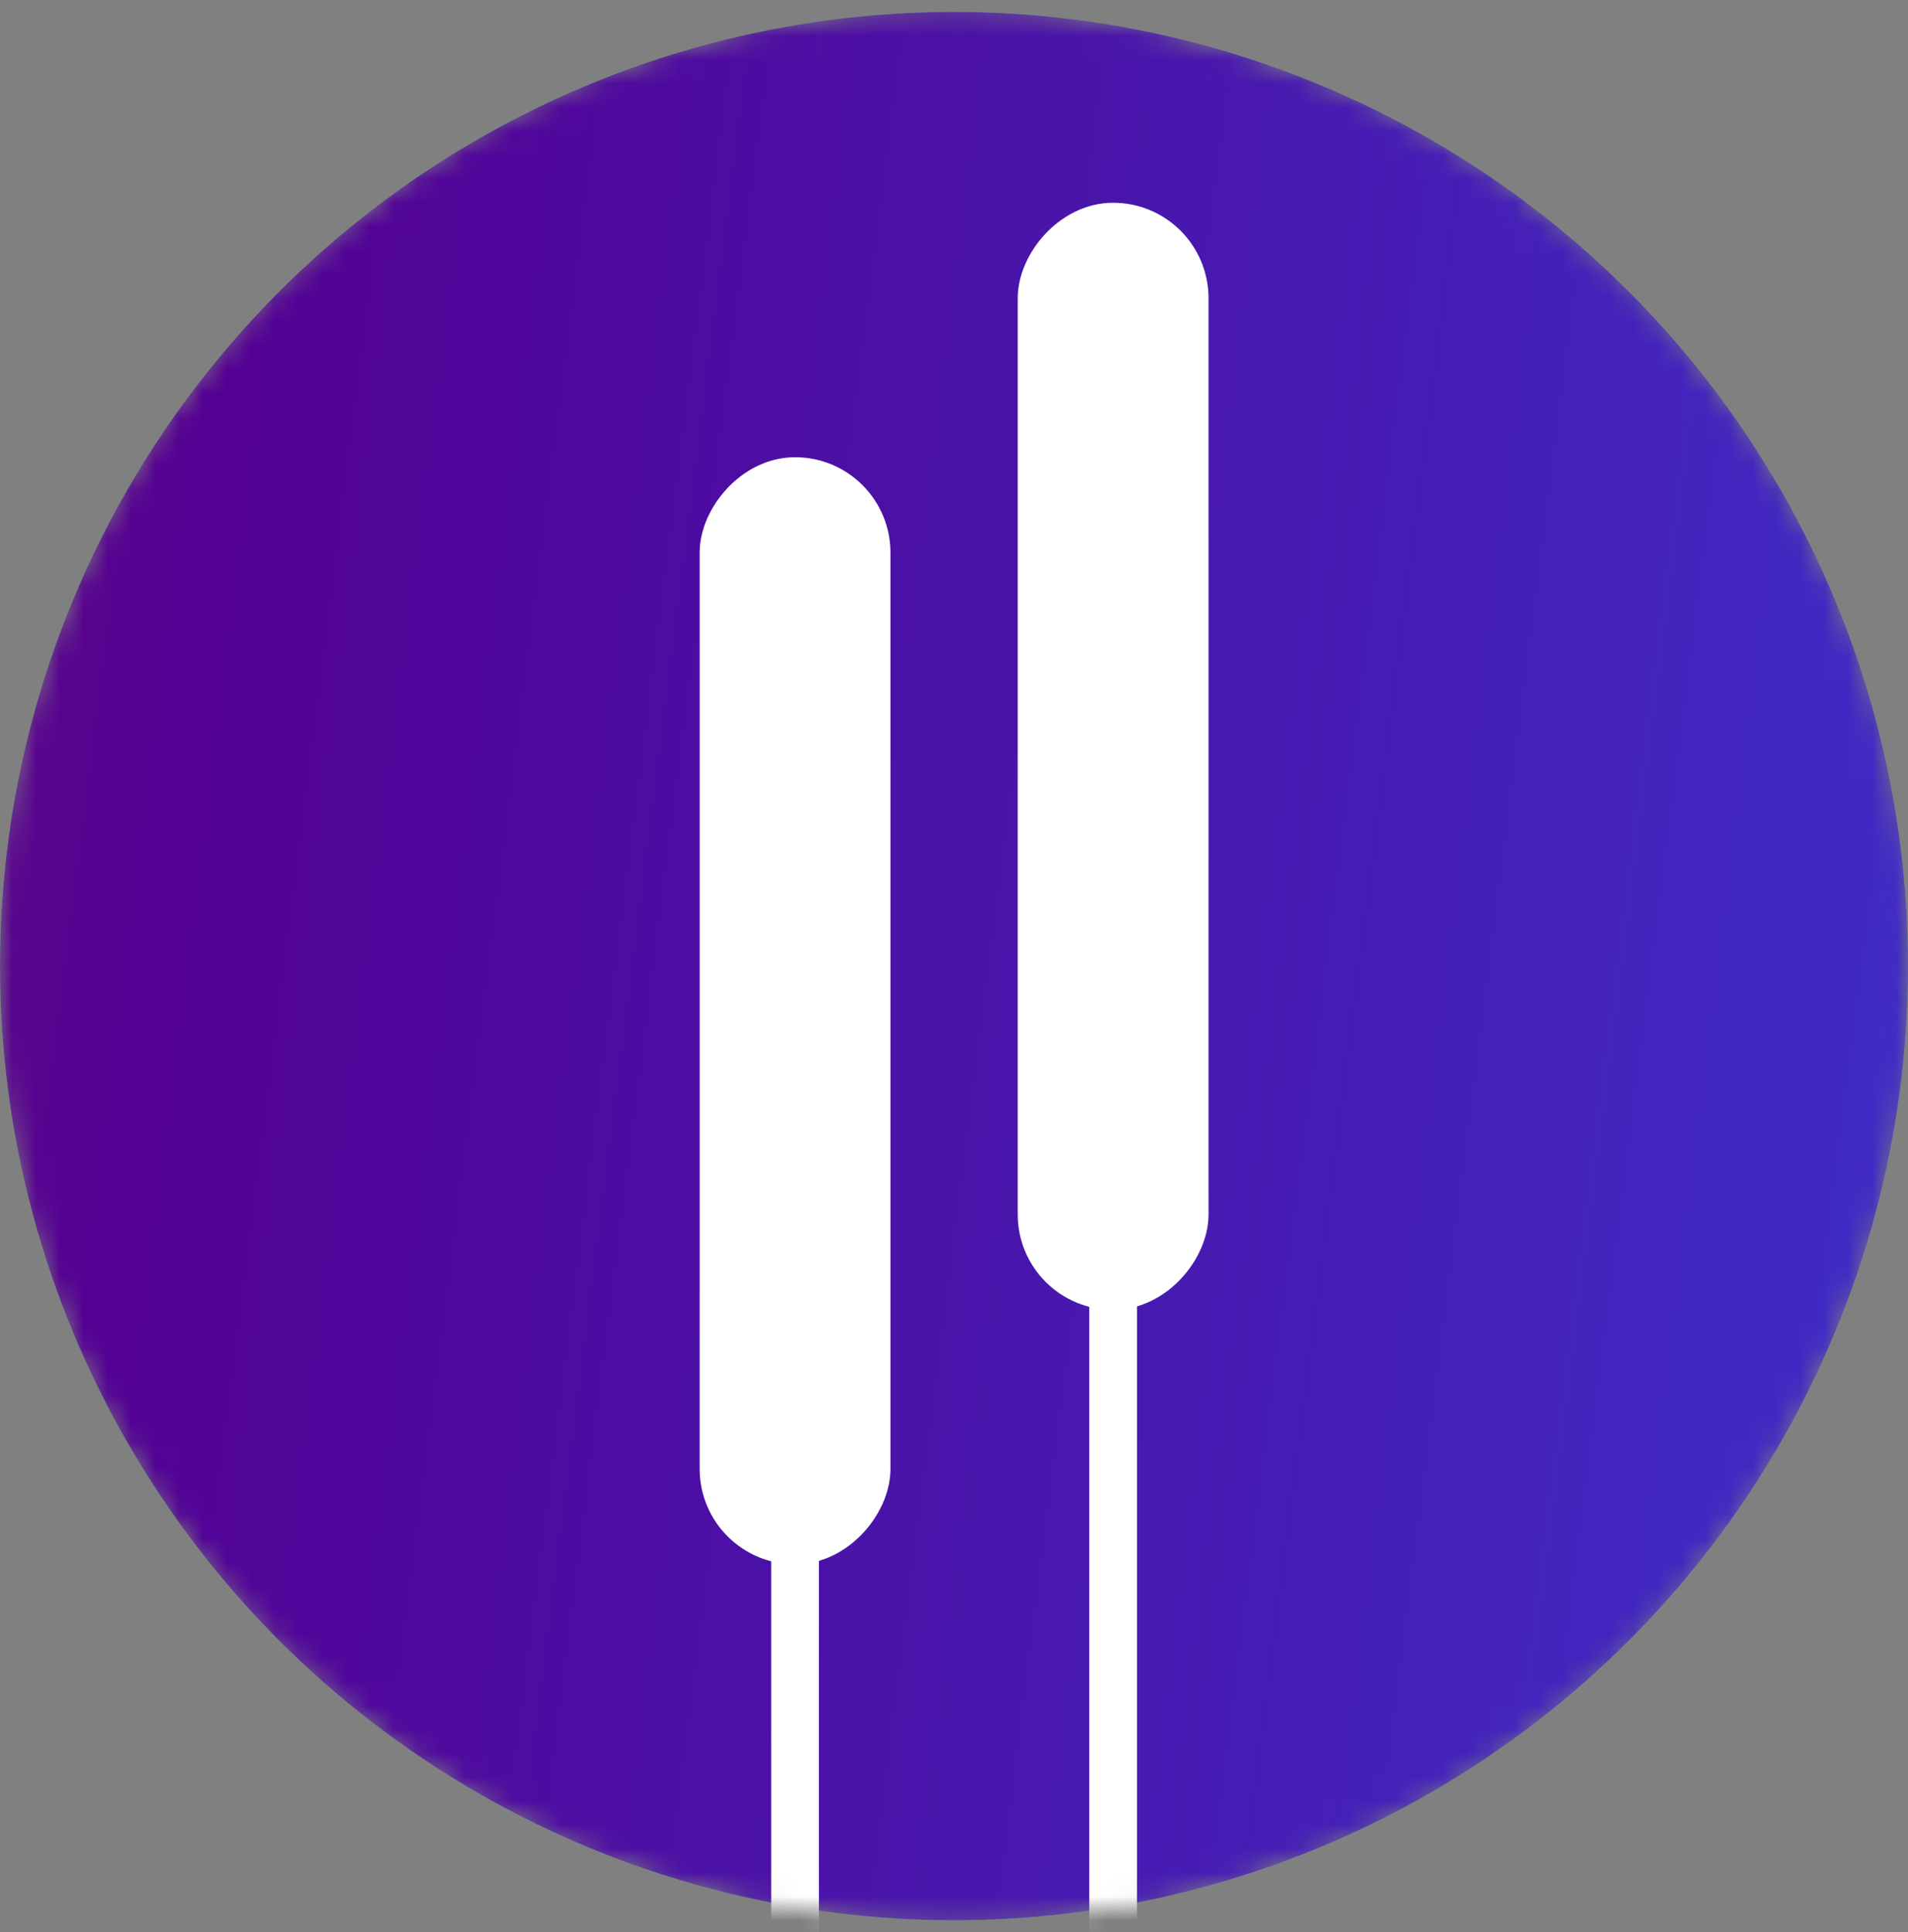 <svg width="80" height="81" viewBox="0 0 80 81" fill="none" xmlns="http://www.w3.org/2000/svg">
    <rect x="0" y="0" width="80" height="81" fill="#808080" stroke="none"/>
    <mask id="mask0_201_37903" style="mask-type:alpha" maskUnits="userSpaceOnUse" x="0" y="0" width="80" height="81">
        <circle cx="40" cy="40.5" r="40" fill="url(#paint0_linear_201_37903)"/>
        <circle cx="40" cy="40.5" r="40" fill="url(#paint1_linear_201_37903)"/>
    </mask>
    <g mask="url(#mask0_201_37903)">
        <circle cx="40" cy="40.5" r="40" fill="url(#paint2_linear_201_37903)"/>
        <circle cx="40" cy="40.5" r="40" fill="url(#paint3_linear_201_37903)"/>
        <path d="M33.336 51.655L33.336 91.879" stroke="white" stroke-width="2"/>
        <rect x="-1" y="1" width="6" height="44.412" rx="3" transform="matrix(-1 -9.26126e-08 -9.26126e-08 1 35.336 19.167)" fill="white" stroke="white" stroke-width="2"/>
        <path d="M46.672 40.5L46.672 87.167" stroke="white" stroke-width="2"/>
        <rect x="-1" y="1" width="6" height="44.412" rx="3" transform="matrix(-1 -9.26126e-08 -9.26126e-08 1 48.672 8.5)" fill="white" stroke="white" stroke-width="2"/>
    </g>
    <defs>
        <linearGradient id="paint0_linear_201_37903" x1="-50.909" y1="80.5" x2="138.909" y2="10.772" gradientUnits="userSpaceOnUse">
            <stop stop-color="#35EDB4"/>
            <stop offset="0.479" stop-color="#35D5CA"/>
            <stop offset="1" stop-color="#35ABEB"/>
        </linearGradient>
        <linearGradient id="paint1_linear_201_37903" x1="-194.513" y1="-148.888" x2="137.818" y2="-106.79" gradientUnits="userSpaceOnUse">
            <stop offset="0.028" stop-color="#9F9F9F"/>
            <stop offset="0.186" stop-color="#FF8B00"/>
            <stop offset="0.664" stop-color="#530093"/>
            <stop offset="1" stop-color="#3541DF"/>
        </linearGradient>
        <linearGradient id="paint2_linear_201_37903" x1="-50.909" y1="80.5" x2="138.909" y2="10.772" gradientUnits="userSpaceOnUse">
            <stop stop-color="#35EDB4"/>
            <stop offset="0.479" stop-color="#35D5CA"/>
            <stop offset="1" stop-color="#35ABEB"/>
        </linearGradient>
        <linearGradient id="paint3_linear_201_37903" x1="-194.513" y1="-148.888" x2="137.818" y2="-106.79" gradientUnits="userSpaceOnUse">
            <stop offset="0.028" stop-color="#9F9F9F"/>
            <stop offset="0.186" stop-color="#FF8B00"/>
            <stop offset="0.664" stop-color="#530093"/>
            <stop offset="1" stop-color="#3541DF"/>
        </linearGradient>
    </defs>
</svg>
